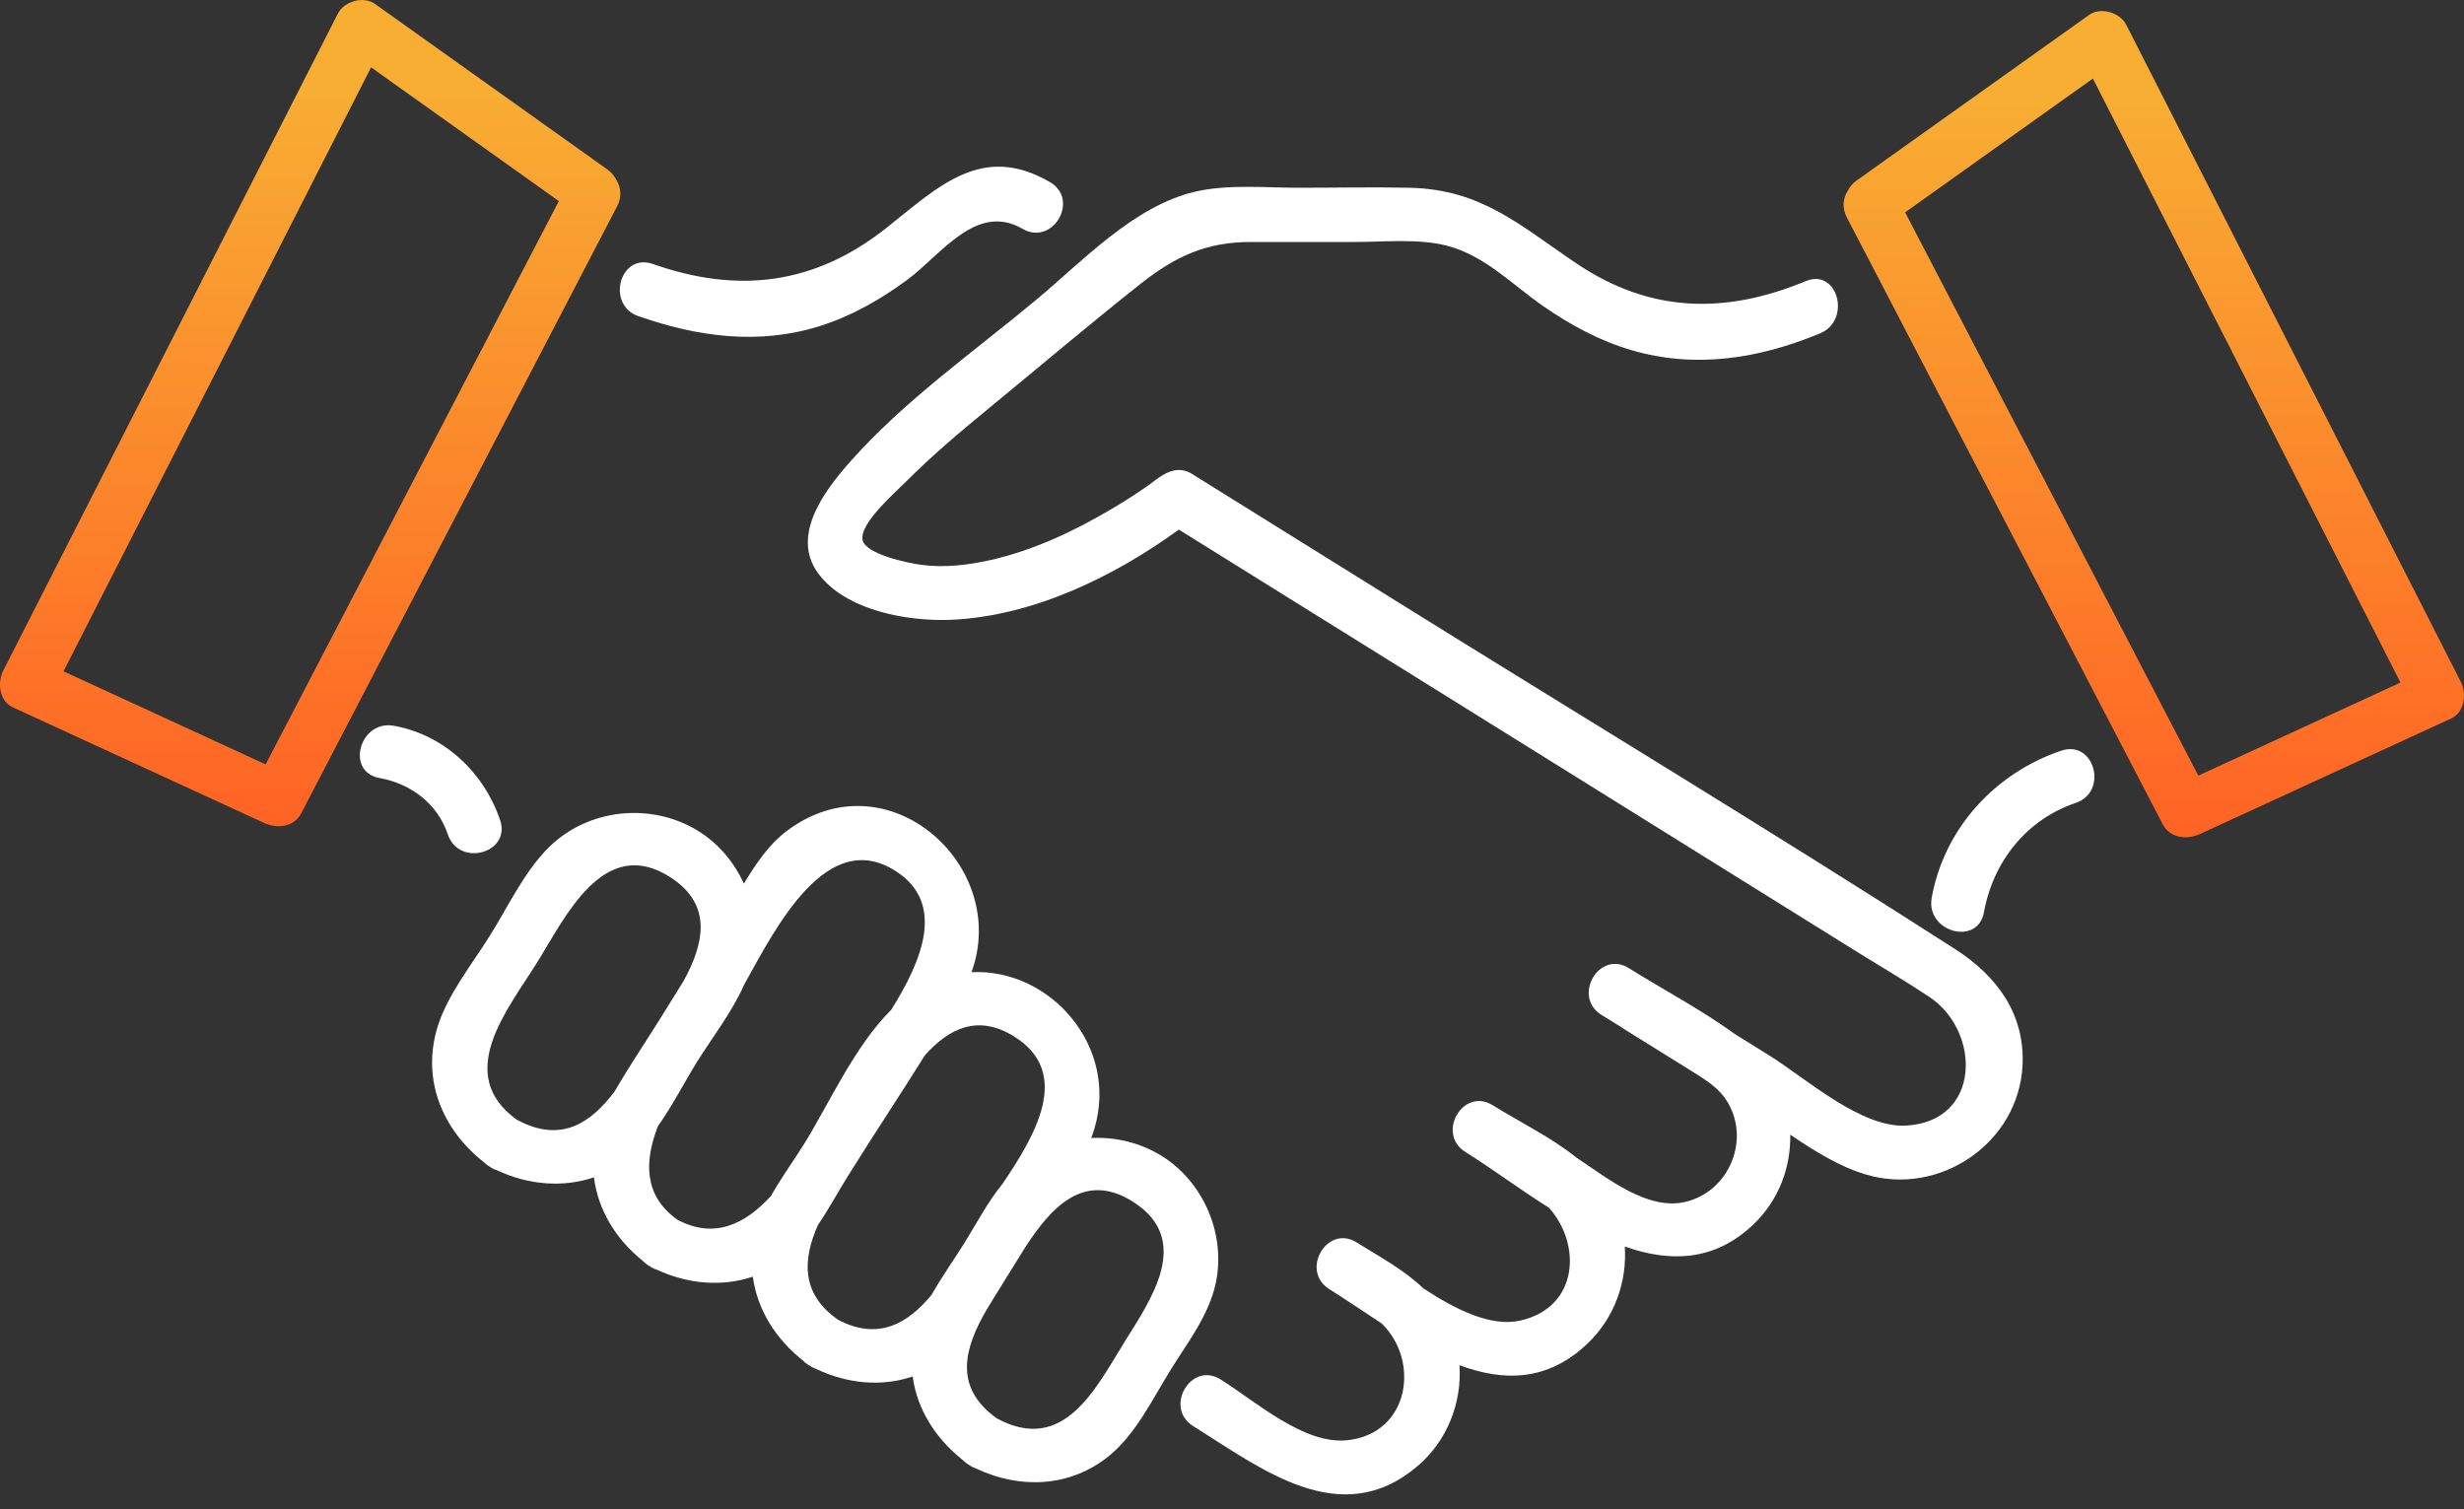<svg width="80" height="49" viewBox="0 0 80 49" fill="none" xmlns="http://www.w3.org/2000/svg">
<rect x="0" y="0" width="80" height="49" fill="#333333" stroke="none"/>
<g clip-path="url(#clip0_14_133)">
<path fill-rule="evenodd" clip-rule="evenodd" d="M36.497 43.592C35.562 45.096 34.532 47.217 32.37 46.053C30.92 45.022 31.336 43.735 32.019 42.546C32.113 42.396 32.204 42.245 32.296 42.091C32.625 41.564 32.953 41.037 33.28 40.506C34.095 39.25 35.177 37.986 36.797 39.024C38.739 40.267 37.351 42.216 36.496 43.59V43.594L36.497 43.592ZM27.177 42.824C25.992 41.98 26.069 40.87 26.556 39.773C26.905 39.261 27.206 38.7 27.526 38.188C28.341 36.878 29.206 35.581 30.026 34.266C30.797 33.398 31.746 32.908 32.938 33.659C34.825 34.843 33.595 36.883 32.557 38.424C32.071 39.019 31.702 39.728 31.303 40.37C30.969 40.904 30.575 41.456 30.25 42.034C29.477 42.972 28.503 43.548 27.176 42.831V42.824H27.177ZM21.985 39.593C20.903 38.822 20.915 37.712 21.36 36.566C21.831 35.898 22.219 35.14 22.628 34.479C23.12 33.691 23.773 32.852 24.161 31.968C25.202 30.087 26.846 26.849 29.081 28.281C30.71 29.323 29.945 31.173 28.939 32.78C27.738 33.976 26.911 35.847 26.111 37.134C25.774 37.676 25.362 38.239 25.03 38.83C24.195 39.742 23.192 40.245 21.985 39.595L21.981 39.592L21.985 39.593ZM16.793 36.363C14.716 34.882 16.488 32.773 17.438 31.249C18.345 29.795 19.593 27.093 21.757 28.476C23.172 29.383 22.839 30.668 22.193 31.852C21.939 32.259 21.686 32.667 21.432 33.076C20.945 33.856 20.422 34.626 19.962 35.426C19.2 36.44 18.23 37.134 16.797 36.361H16.793V36.363ZM37.686 37.51C37.001 37.094 36.206 36.907 35.428 36.947C35.466 36.851 35.502 36.752 35.53 36.651C36.336 33.969 34.089 31.434 31.542 31.564C32.805 28.097 28.801 24.52 25.537 26.984C24.946 27.432 24.535 28.057 24.151 28.689C23.834 27.988 23.322 27.376 22.642 26.962C21.132 26.046 19.113 26.25 17.841 27.489C17.038 28.271 16.502 29.423 15.916 30.361C15.335 31.296 14.521 32.295 14.199 33.364C13.689 35.059 14.366 36.667 15.688 37.715C15.747 37.774 15.818 37.833 15.902 37.879C15.985 37.938 16.064 37.973 16.145 37.998C17.15 38.47 18.276 38.566 19.283 38.224C19.414 39.255 19.968 40.213 20.868 40.934C20.93 40.998 20.999 41.057 21.093 41.108C21.176 41.166 21.26 41.203 21.339 41.227C22.345 41.695 23.452 41.781 24.442 41.449C24.585 42.514 25.18 43.469 26.069 44.171C26.128 44.232 26.199 44.289 26.283 44.335C26.362 44.39 26.442 44.426 26.517 44.453C27.516 44.924 28.616 45.032 29.632 44.69C29.775 45.763 30.385 46.712 31.264 47.407C31.323 47.466 31.39 47.522 31.474 47.569C31.554 47.624 31.633 47.66 31.712 47.687C33.118 48.349 34.742 48.29 35.994 47.279C36.876 46.567 37.419 45.421 38.007 44.475C38.557 43.59 39.251 42.699 39.472 41.662C39.812 40.068 39.071 38.35 37.678 37.503L37.683 37.506L37.686 37.51Z" fill="white"/>
<path fill-rule="evenodd" clip-rule="evenodd" d="M63.491 30.823C57.475 26.957 51.345 23.26 45.273 19.478C43.078 18.112 40.883 16.744 38.689 15.379C38.325 15.153 37.929 15.276 37.622 15.517C37.943 15.267 37.373 15.692 37.267 15.769C36.883 16.039 36.487 16.291 36.083 16.529C34.855 17.255 33.544 17.871 32.15 18.185C31.429 18.346 30.668 18.437 29.928 18.34C29.472 18.281 28.106 17.994 28.006 17.535C27.892 17 29.084 15.973 29.409 15.645C30.241 14.807 31.148 14.041 32.059 13.295C33.718 11.932 35.355 10.541 37.038 9.21C38.163 8.319 39.174 7.856 40.604 7.856H44.003C44.95 7.856 46.059 7.738 46.983 7.979C48.215 8.301 49.083 9.23 50.1 9.936C50.983 10.549 51.93 11.061 52.961 11.366C55.053 11.981 57.112 11.644 59.092 10.824C60.123 10.396 59.669 8.693 58.625 9.128C56.023 10.206 53.587 10.169 51.19 8.557C49.349 7.32 48.108 6.148 45.768 6.096C44.572 6.069 43.371 6.096 42.172 6.096C41.075 6.096 39.863 5.973 38.785 6.227C36.804 6.699 35.151 8.478 33.639 9.737C31.597 11.437 29.355 13.008 27.588 15.006C26.78 15.921 25.675 17.375 26.548 18.592C27.435 19.829 29.492 20.186 30.902 20.122C33.531 19.999 36.139 18.744 38.274 17.194C42.794 20.007 47.314 22.823 51.834 25.636C54.677 27.407 57.515 29.177 60.358 30.944C61.123 31.419 61.906 31.874 62.652 32.374C64.313 33.487 64.337 36.4 61.893 36.544C60.422 36.632 58.602 34.985 57.436 34.262C57.07 34.033 56.703 33.807 56.338 33.58C55.248 32.788 54.023 32.142 52.883 31.432C51.919 30.831 51.037 32.352 51.995 32.95C52.216 33.088 52.438 33.223 52.661 33.361C52.672 33.369 52.678 33.378 52.689 33.385C53.419 33.839 54.148 34.292 54.879 34.747C54.887 34.754 54.896 34.759 54.906 34.762C55.369 35.064 55.812 35.301 56.107 35.812C56.819 37.045 56.127 38.675 54.737 39.017C53.505 39.319 52.209 38.264 51.177 37.579C50.353 36.917 49.322 36.418 48.467 35.884C47.503 35.283 46.62 36.804 47.579 37.402C48.382 37.902 49.307 38.589 50.292 39.213C51.35 40.393 51.263 42.438 49.366 42.873C48.414 43.092 47.274 42.524 46.216 41.832C45.59 41.23 44.795 40.803 44.048 40.338C43.085 39.736 42.202 41.257 43.161 41.855C43.691 42.187 44.262 42.58 44.857 42.965C46.12 44.19 45.76 46.555 43.732 46.76C42.33 46.904 40.761 45.492 39.629 44.785C38.665 44.183 37.782 45.704 38.741 46.302C40.956 47.682 43.535 49.73 46.034 47.591C46.993 46.77 47.468 45.536 47.385 44.323C48.8 44.85 50.242 44.87 51.557 43.607C52.422 42.778 52.829 41.611 52.753 40.471C54.204 40.981 55.657 40.969 56.932 39.75C57.759 38.958 58.145 37.895 58.125 36.839C58.913 37.373 59.73 37.88 60.577 38.131C62.974 38.852 65.55 37.109 65.668 34.574C65.743 32.903 64.819 31.675 63.484 30.819H63.488L63.491 30.823Z" fill="white"/>
<path fill-rule="evenodd" clip-rule="evenodd" d="M20.728 10.263C22.653 10.94 24.646 11.21 26.627 10.583C27.664 10.255 28.596 9.719 29.47 9.074C30.563 8.262 31.705 6.562 33.201 7.43C34.183 7.997 35.067 6.48 34.089 5.912C31.885 4.634 30.479 6.05 28.793 7.389C26.448 9.251 23.967 9.544 21.195 8.57C20.125 8.195 19.665 9.892 20.726 10.266L20.73 10.263H20.728Z" fill="white"/>
<path fill-rule="evenodd" clip-rule="evenodd" d="M66.926 24.371C64.775 25.096 63.122 26.895 62.718 29.148C62.519 30.257 64.212 30.73 64.414 29.617C64.711 27.976 65.794 26.607 67.394 26.067C68.46 25.707 68.004 24.011 66.927 24.371H66.924H66.926Z" fill="white"/>
<path fill-rule="evenodd" clip-rule="evenodd" d="M16.236 26.625C15.714 25.076 14.418 23.856 12.786 23.563C11.678 23.364 11.204 25.057 12.32 25.259C13.339 25.441 14.204 26.091 14.541 27.093C14.902 28.16 16.598 27.703 16.238 26.625H16.234H16.236Z" fill="white"/>
<path fill-rule="evenodd" clip-rule="evenodd" d="M61.856 6.893C63.889 5.446 65.92 3.997 67.951 2.55C71.28 9.087 74.61 15.623 77.938 22.16C75.749 23.167 73.561 24.173 71.374 25.182C68.201 19.086 65.027 12.992 61.856 6.896V6.893ZM79.892 22.128C76.272 15.018 72.651 7.91 69.031 0.8C68.829 0.404 68.199 0.219 67.83 0.483C65.314 2.277 62.799 4.068 60.281 5.86C60.146 5.954 60.055 6.071 59.993 6.192C59.841 6.433 59.796 6.739 59.964 7.063C63.383 13.63 66.801 20.198 70.22 26.763C70.454 27.215 71.009 27.27 71.421 27.08C74.142 25.828 76.857 24.58 79.577 23.329C80.025 23.123 80.091 22.514 79.894 22.128H79.891H79.892Z" fill="url(#paint0_linear_14_133)"/>
<path fill-rule="evenodd" clip-rule="evenodd" d="M8.626 24.818C6.436 23.809 4.248 22.805 2.062 21.796C5.39 15.262 8.72 8.723 12.048 2.186C14.08 3.633 16.113 5.082 18.144 6.529C14.971 12.624 11.801 18.719 8.626 24.814V24.818ZM20.007 5.835C19.945 5.712 19.852 5.597 19.719 5.501C17.203 3.711 14.684 1.917 12.171 0.125C11.799 -0.14 11.169 0.045 10.97 0.441C7.347 7.549 3.726 14.658 0.108 21.767C-0.091 22.156 -0.027 22.765 0.424 22.968C3.143 24.22 5.86 25.468 8.58 26.72C8.996 26.91 9.547 26.858 9.781 26.403C13.199 19.835 16.618 13.27 20.034 6.702C20.201 6.382 20.157 6.072 20.007 5.835Z" fill="url(#paint1_linear_14_133)"/>
</g>
<defs>
<linearGradient id="paint0_linear_14_133" x1="69.928" y1="0.36" x2="69.928" y2="27.183" gradientUnits="userSpaceOnUse">
<stop offset="0.1" stop-color="#F8AE33"/>
<stop offset="1" stop-color="#FF6324"/>
</linearGradient>
<linearGradient id="paint1_linear_14_133" x1="10.071" y1="0.001" x2="10.071" y2="26.823" gradientUnits="userSpaceOnUse">
<stop offset="0.1" stop-color="#F8AE33"/>
<stop offset="1" stop-color="#FF6324"/>
</linearGradient>
<clipPath id="clip0_14_133">
<rect width="80" height="48.517" fill="white"/>
</clipPath>
</defs>
</svg>
